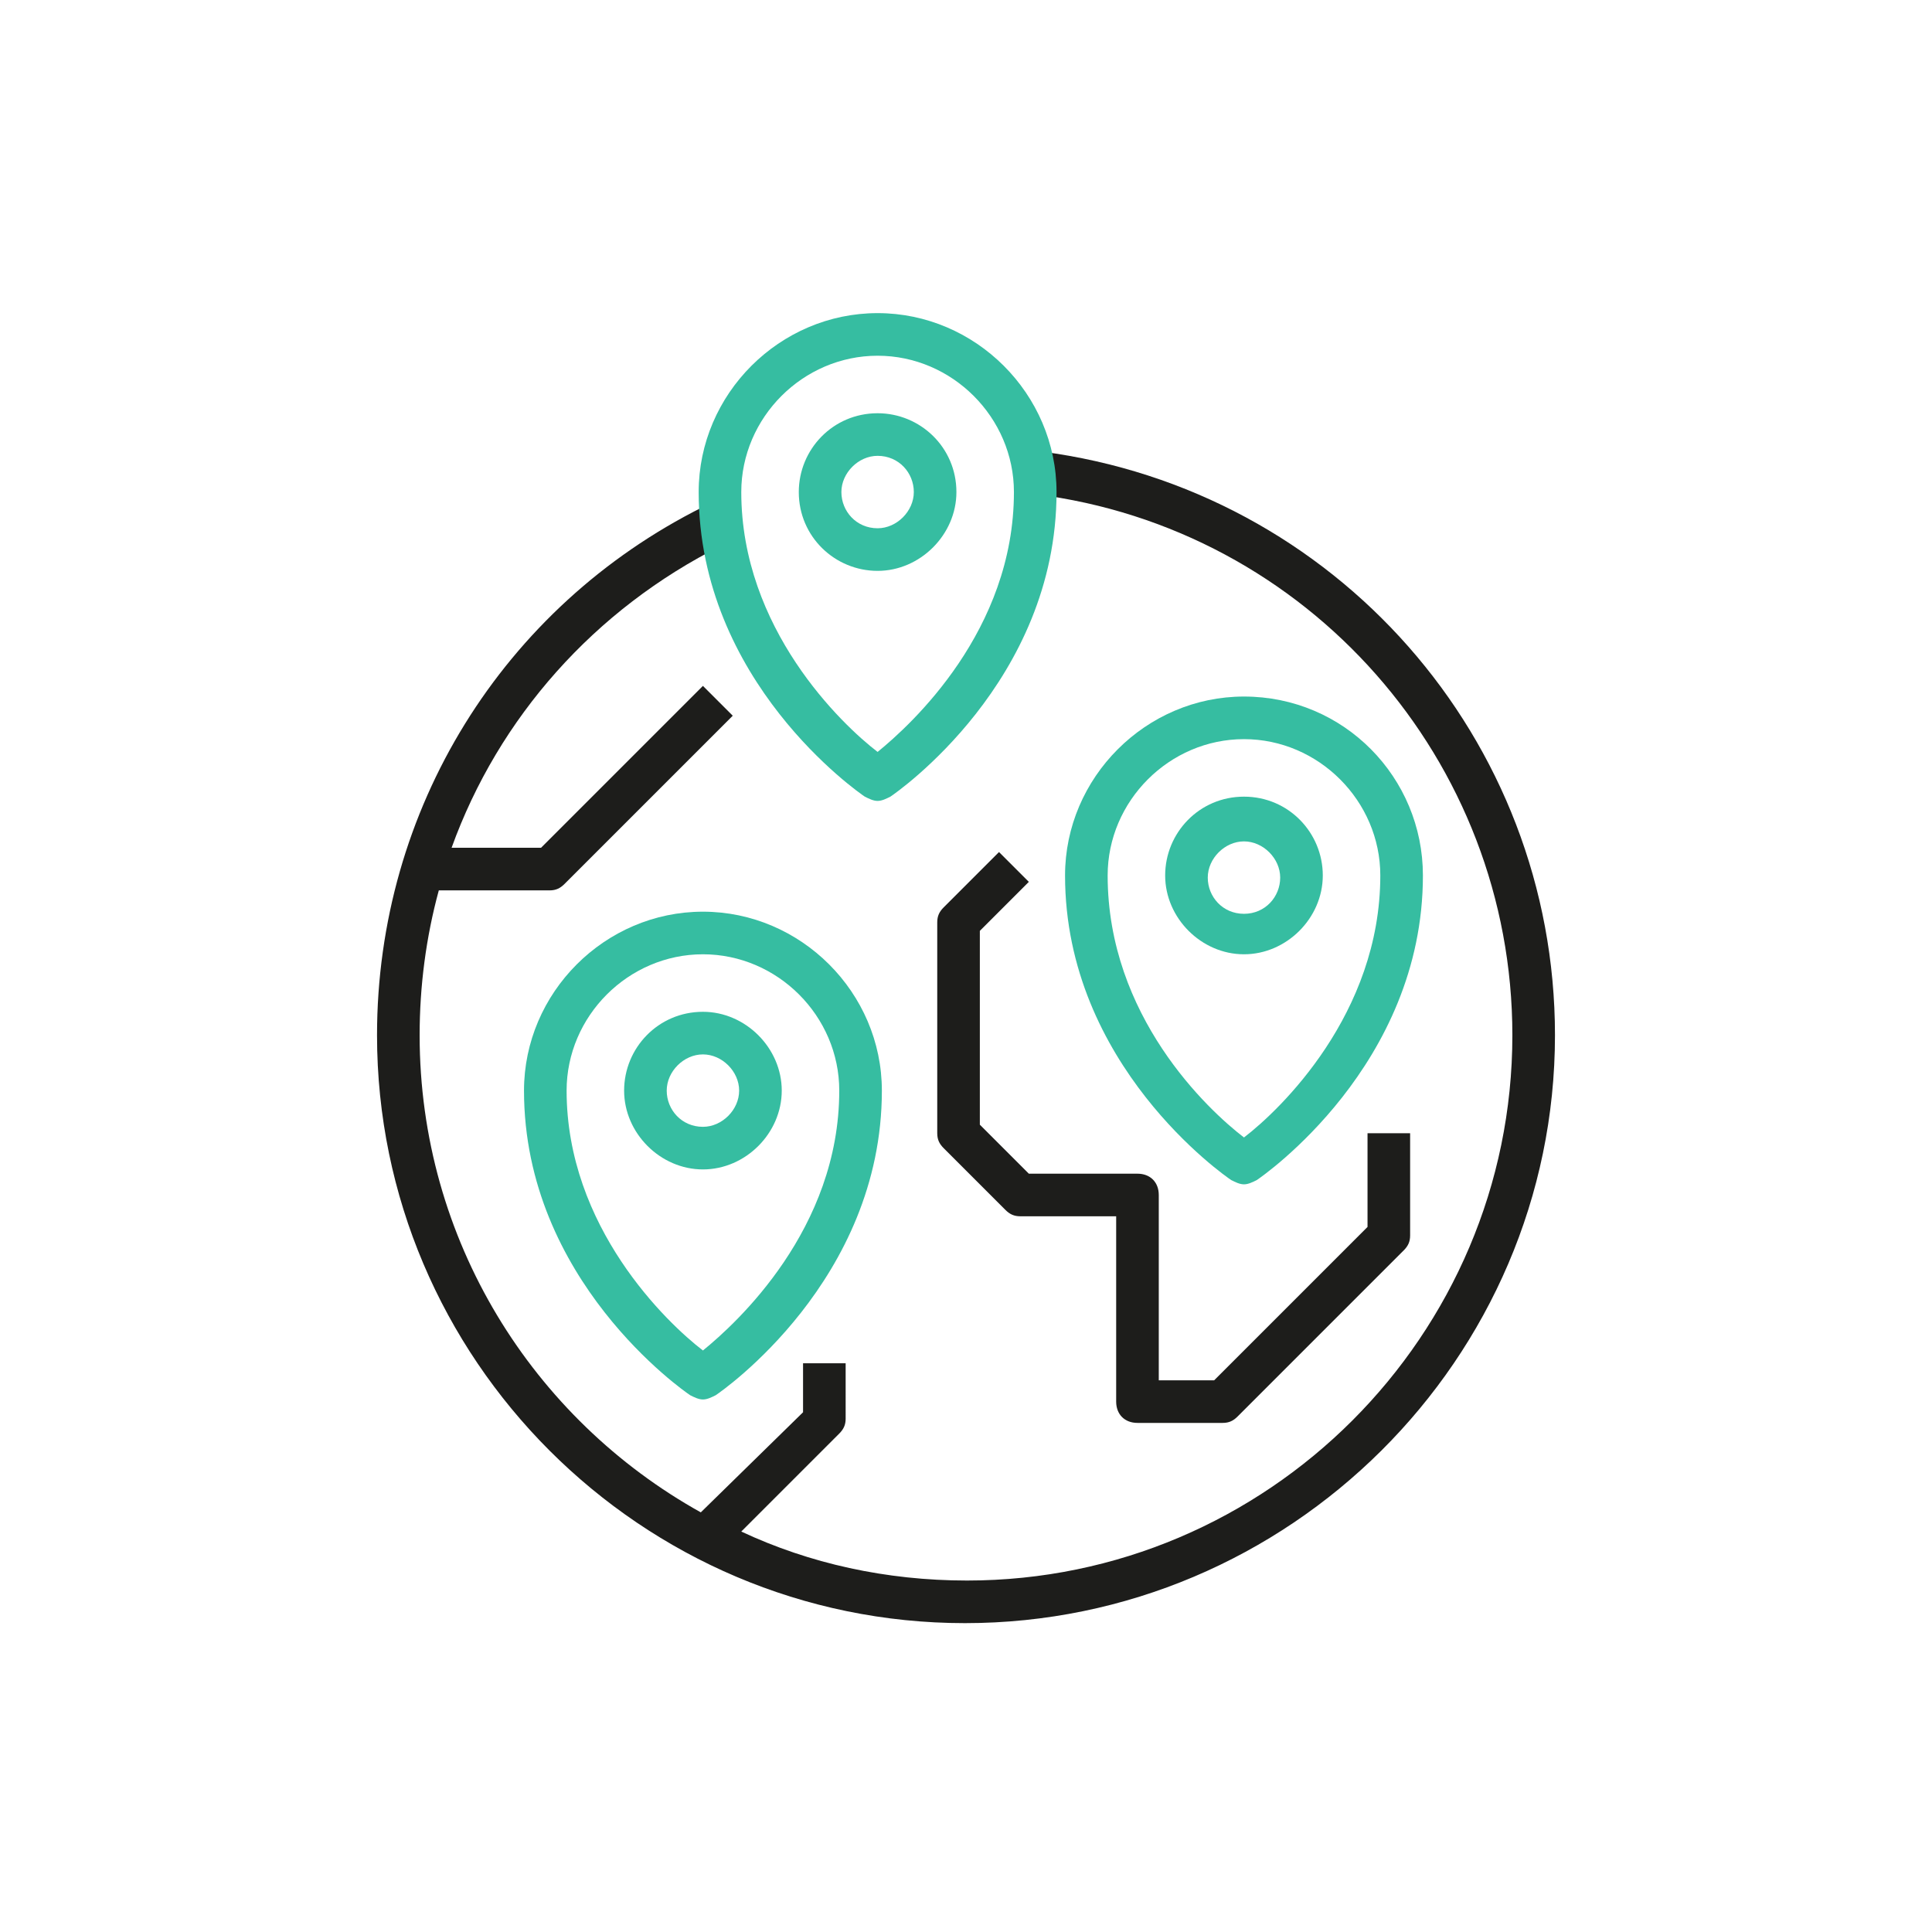 <?xml version="1.0" encoding="utf-8"?>
<!-- Generator: Adobe Illustrator 22.0.1, SVG Export Plug-In . SVG Version: 6.00 Build 0)  -->
<svg version="1.1" id="Ebene_1" xmlns="http://www.w3.org/2000/svg" xmlns:xlink="http://www.w3.org/1999/xlink" x="0px" y="0px"
	 viewBox="0 0 90.7 90.7" style="enable-background:new 0 0 90.7 90.7;" xml:space="preserve">
<style type="text/css">
	.st0{fill:#1D1D1B;}
	.st1{fill:#36BDA1;}
</style>
<g>
	<g>
		<path class="st0" d="M48.9,21.2l-0.3,2C61.4,24.8,71,35.7,71,48.6c0,14.1-11.5,25.6-25.6,25.6c-3.8,0-7.4-0.8-10.6-2.3l4.6-4.6
			c0.2-0.2,0.3-0.4,0.3-0.7V64h-2v2.3L32.9,71C25,66.6,19.7,58.2,19.7,48.6c0-2.3,0.3-4.6,0.9-6.8h5.2c0.3,0,0.5-0.1,0.7-0.3
			l7.9-7.9l-1.4-1.4l-7.6,7.6h-4.2c2.2-6.1,6.7-11.2,12.7-14.2L33,23.8C23.6,28.5,17.7,38,17.7,48.6c0,15.2,12.4,27.6,27.6,27.6
			S73,63.8,73,48.6C73,34.7,62.7,23,48.9,21.2z"/>
		<path class="st0" d="M47.2,56.8c0.2,0.2,0.4,0.3,0.7,0.3h4.5v8.7c0,0.6,0.4,1,1,1h4c0.3,0,0.5-0.1,0.7-0.3l7.8-7.8
			c0.2-0.2,0.3-0.4,0.3-0.7v-4.8h-2v4.4L57,64.8h-2.6v-8.7c0-0.6-0.4-1-1-1h-5.1L46,52.8v-9.1l2.3-2.3L46.9,40l-2.6,2.6
			C44.1,42.8,44,43,44,43.3v9.9c0,0.3,0.1,0.5,0.3,0.7L47.2,56.8z"/>
	</g>
	<g>
		<path class="st1" d="M41.2,14.7c-4.6,0-8.4,3.8-8.4,8.4c0,8.9,7.5,14.1,7.8,14.3c0.2,0.1,0.4,0.2,0.6,0.2s0.4-0.1,0.6-0.2
			c0.3-0.2,7.8-5.4,7.8-14.3C49.6,18.5,45.8,14.7,41.2,14.7z M41.2,35.3c-1.7-1.3-6.4-5.8-6.4-12.2c0-3.5,2.9-6.4,6.4-6.4
			s6.4,2.9,6.4,6.4C47.6,29.6,42.8,34,41.2,35.3z"/>
		<path class="st1" d="M41.2,19.4c-2.1,0-3.7,1.7-3.7,3.7c0,2.1,1.7,3.7,3.7,3.7s3.7-1.7,3.7-3.7C44.9,21,43.2,19.4,41.2,19.4z
			 M41.2,24.8c-1,0-1.7-0.8-1.7-1.7s0.8-1.7,1.7-1.7c1,0,1.7,0.8,1.7,1.7S42.1,24.8,41.2,24.8z"/>
		<path class="st1" d="M33,47.5c-2.1,0-3.7,1.7-3.7,3.7s1.7,3.7,3.7,3.7s3.7-1.7,3.7-3.7S35,47.5,33,47.5z M33,52.9
			c-1,0-1.7-0.8-1.7-1.7s0.8-1.7,1.7-1.7s1.7,0.8,1.7,1.7S33.9,52.9,33,52.9z"/>
		<path class="st1" d="M33,42.8c-4.6,0-8.4,3.8-8.4,8.4c0,8.9,7.5,14.1,7.8,14.3c0.2,0.1,0.4,0.2,0.6,0.2s0.4-0.1,0.6-0.2
			c0.3-0.2,7.8-5.4,7.8-14.3C41.4,46.6,37.6,42.8,33,42.8z M33,63.4c-1.7-1.3-6.4-5.8-6.4-12.2c0-3.5,2.9-6.4,6.4-6.4
			s6.4,2.9,6.4,6.4C39.4,57.7,34.6,62.1,33,63.4z"/>
		<path class="st1" d="M58.4,32.7c-4.6,0-8.4,3.8-8.4,8.4c0,8.9,7.5,14.1,7.8,14.3c0.2,0.1,0.4,0.2,0.6,0.2s0.4-0.1,0.6-0.2
			c0.3-0.2,7.8-5.4,7.8-14.3C66.8,36.5,63.1,32.7,58.4,32.7z M58.4,53.4c-1.7-1.3-6.4-5.7-6.4-12.3c0-3.5,2.9-6.4,6.4-6.4
			s6.4,2.9,6.4,6.4C64.8,47.6,60.1,52.1,58.4,53.4z"/>
		<path class="st1" d="M58.4,37.4c-2.1,0-3.7,1.7-3.7,3.7s1.7,3.7,3.7,3.7s3.7-1.7,3.7-3.7S60.5,37.4,58.4,37.4z M58.4,42.9
			c-1,0-1.7-0.8-1.7-1.7s0.8-1.7,1.7-1.7s1.7,0.8,1.7,1.7S59.4,42.9,58.4,42.9z"/>
	</g>
</g>
</svg>
